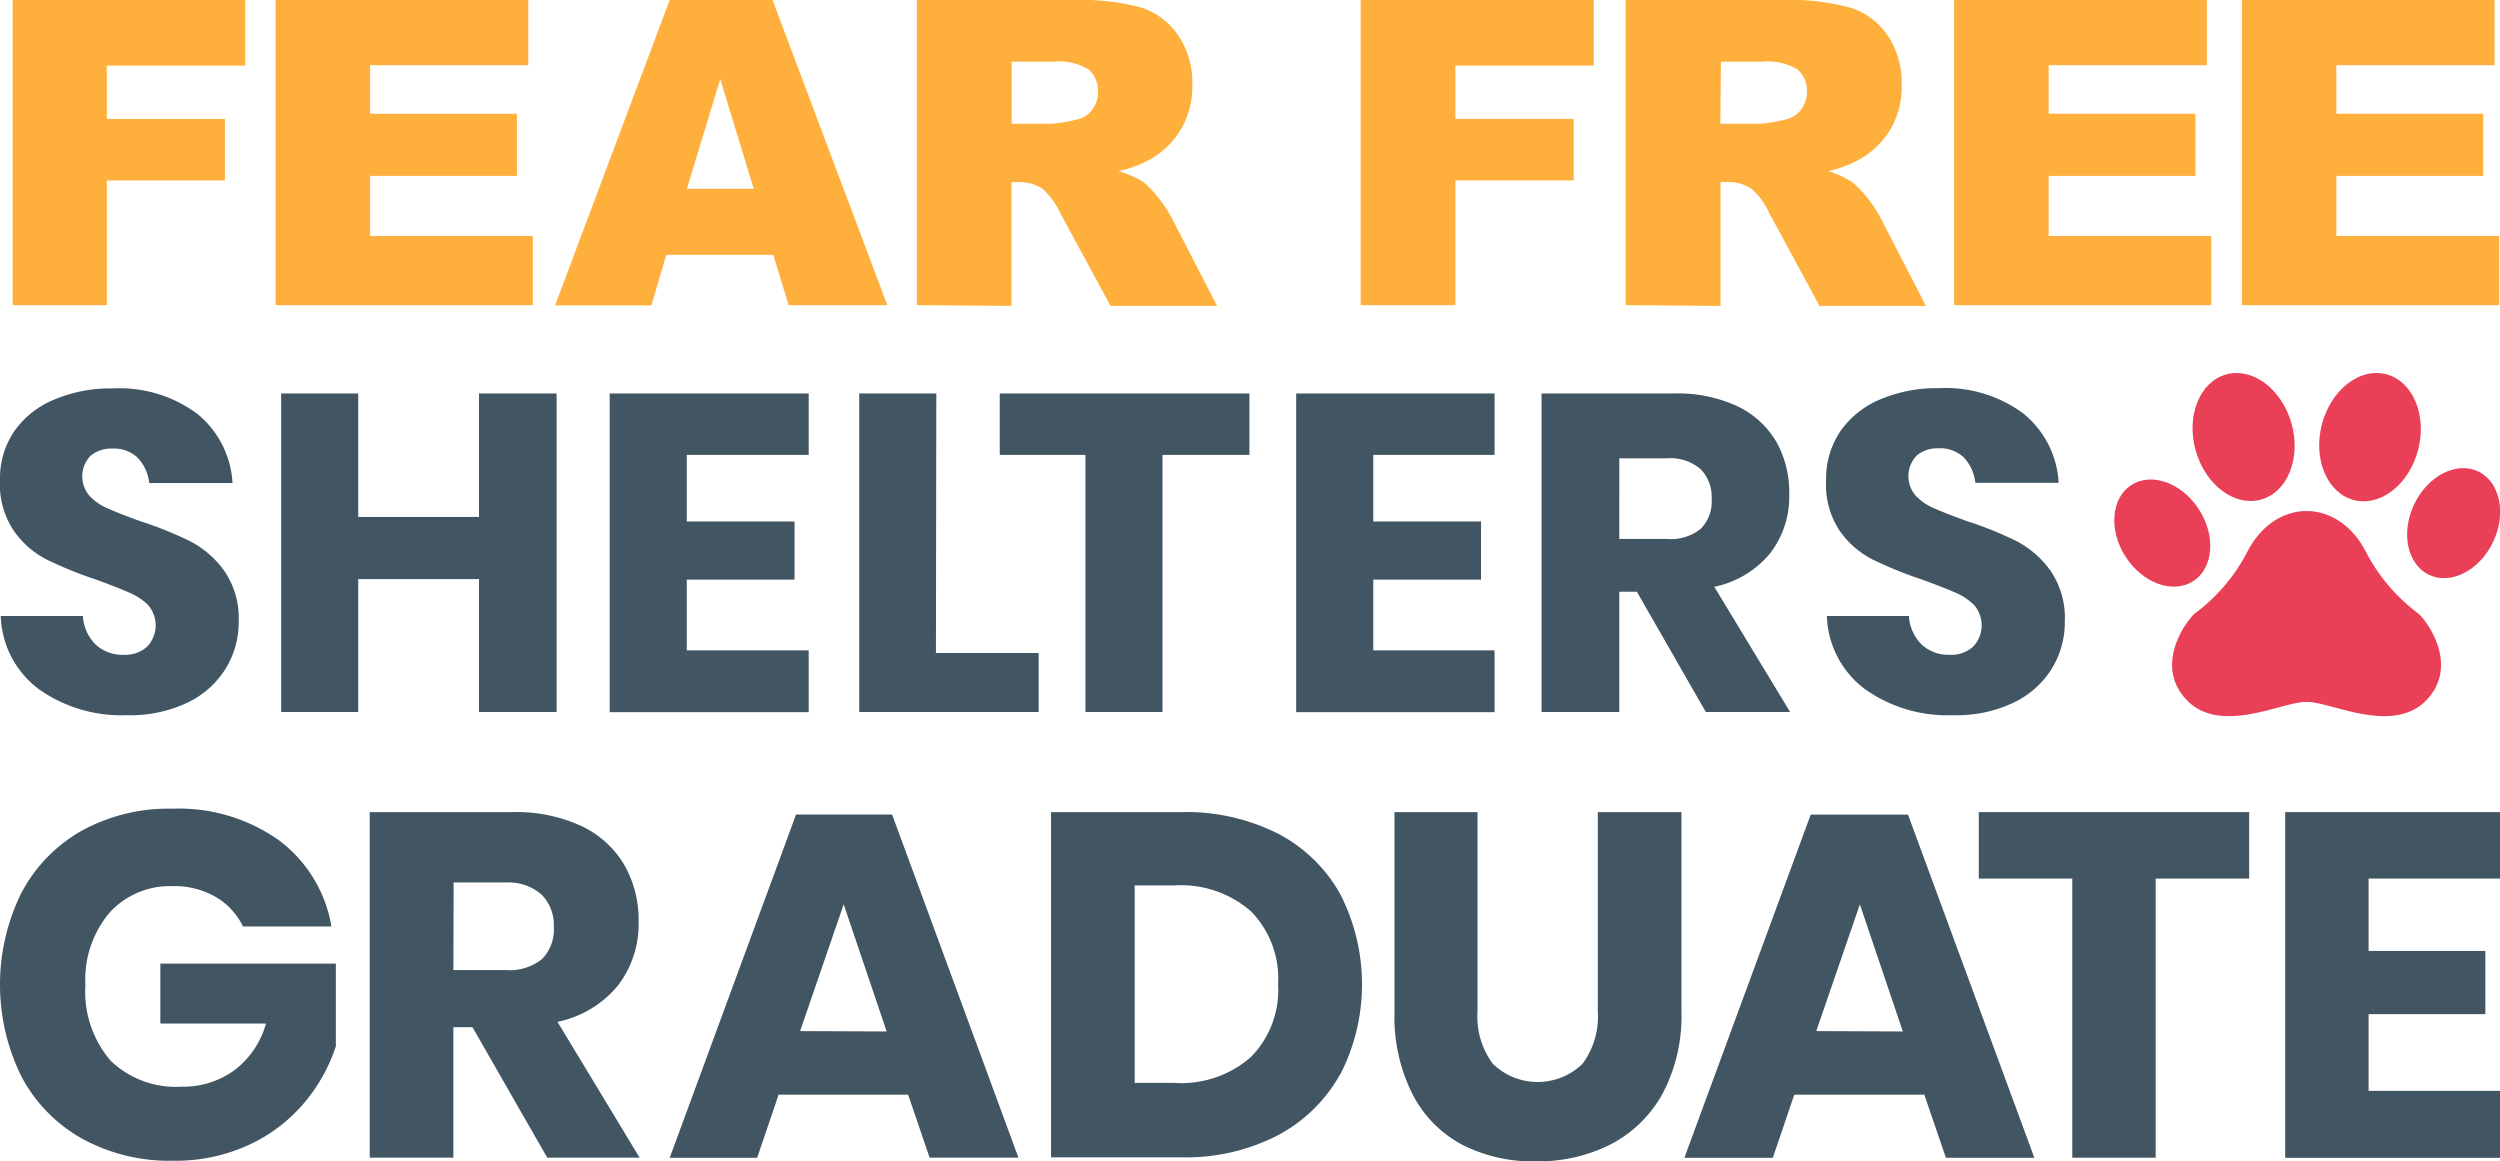 <svg xmlns="http://www.w3.org/2000/svg" viewBox="0 0 197.85 91.89"><defs><style>.a{fill:#425563;}.b{fill:#ffaf3c;}.c{fill:#e94058;}</style></defs><title>fearfreeshelterslogofile</title><path class="a" d="M17.85,52.93a7.19,7.19,0,0,1-3,2.67,10.47,10.47,0,0,1-4.79,1,11.29,11.29,0,0,1-7-2.07,7.51,7.51,0,0,1-3-5.78H6.56a3.48,3.48,0,0,0,1,2.25,3.1,3.1,0,0,0,2.23.82,2.57,2.57,0,0,0,1.85-.64,2.45,2.45,0,0,0,.06-3.32,4.86,4.86,0,0,0-1.56-1c-.61-.27-1.47-.6-2.56-1a31.78,31.78,0,0,1-3.91-1.59A7.13,7.13,0,0,1,1.09,42,6.56,6.56,0,0,1,0,38a6.64,6.64,0,0,1,1.14-3.89A7.22,7.22,0,0,1,4.3,31.62a11.37,11.37,0,0,1,4.62-.88,10.35,10.35,0,0,1,6.68,2,7.57,7.57,0,0,1,2.8,5.49H11.81a3.45,3.45,0,0,0-.91-2,2.71,2.71,0,0,0-2-.73,2.54,2.54,0,0,0-1.73.57,2.35,2.35,0,0,0-.07,3.19,4.33,4.33,0,0,0,1.48,1c.59.26,1.45.6,2.56,1a29,29,0,0,1,4,1.62,7.71,7.71,0,0,1,2.64,2.34,6.64,6.64,0,0,1,1.11,4A7,7,0,0,1,17.85,52.93Z"/><path class="a" d="M44.05,31.14V56.35H37.91V45.83H28.35V56.35h-6.1V31.14h6.1v9.77h9.56V31.14Z"/><path class="a" d="M54.35,36v5.27h8.53v4.6H54.35v5.6H64v4.89H48.25V31.14H64V36Z"/><path class="a" d="M74.07,51.68H82.2v4.67H68V31.14h6.1Z"/><path class="a" d="M98.88,31.14V36H92V56.35H85.9V36H79.12V31.14Z"/><path class="a" d="M108.68,36v5.27h8.53v4.6h-8.53v5.6h9.6v4.89h-15.7V31.14h15.7V36Z"/><path class="a" d="M135,56.35l-5.46-9.52h-1.39v9.52H122V31.14h10.41a11.26,11.26,0,0,1,5.07,1A7.13,7.13,0,0,1,140.6,35a8.16,8.16,0,0,1,1,4.12,7.34,7.34,0,0,1-1.52,4.68,7.79,7.79,0,0,1-4.41,2.64l6,9.91Zm-6.85-13.7h3.78a3.77,3.77,0,0,0,2.67-.8,3.08,3.08,0,0,0,.86-2.37,3.14,3.14,0,0,0-.87-2.35,3.68,3.68,0,0,0-2.66-.86h-3.78Z"/><path class="a" d="M162.37,52.93a7.19,7.19,0,0,1-3,2.67,10.44,10.44,0,0,1-4.79,1,11.29,11.29,0,0,1-7-2.07,7.51,7.51,0,0,1-3-5.78h6.49a3.48,3.48,0,0,0,1,2.25,3.1,3.1,0,0,0,2.23.82,2.57,2.57,0,0,0,1.85-.64,2.45,2.45,0,0,0,.06-3.32,4.93,4.93,0,0,0-1.55-1c-.62-.27-1.48-.6-2.57-1a31.78,31.78,0,0,1-3.91-1.59,7.13,7.13,0,0,1-2.6-2.28A6.56,6.56,0,0,1,144.52,38a6.64,6.64,0,0,1,1.14-3.89,7.22,7.22,0,0,1,3.16-2.51,11.37,11.37,0,0,1,4.62-.88,10.35,10.35,0,0,1,6.68,2,7.57,7.57,0,0,1,2.8,5.49h-6.59a3.45,3.45,0,0,0-.91-2,2.71,2.71,0,0,0-2-.73,2.54,2.54,0,0,0-1.73.57,2.35,2.35,0,0,0-.07,3.19,4.33,4.33,0,0,0,1.48,1c.59.26,1.45.6,2.56,1a29,29,0,0,1,4,1.62,7.71,7.71,0,0,1,2.64,2.34,6.64,6.64,0,0,1,1.11,4A7,7,0,0,1,162.37,52.93Z"/><path class="b" d="M1,0H19.4V5.19H8.45V9.41H17.8v4.87H8.45v9.87H1Z"/><path class="b" d="M21.81,0h20V5.16H29.29V9H40.91v4.92H29.29v4.76H42.17v5.47H21.81Z"/><path class="b" d="M61.2,20.17H52.73l-1.18,4H43.93L53,0h8.14l9.08,24.15H62.41Zm-1.55-5.23L57,6.26l-2.64,8.68Z"/><path class="b" d="M72.56,24.15V0H85a18.28,18.28,0,0,1,5.29.59,5.67,5.67,0,0,1,2.95,2.2,6.66,6.66,0,0,1,1.12,3.92,6.61,6.61,0,0,1-.86,3.46,6.67,6.67,0,0,1-2.35,2.37,9.19,9.19,0,0,1-2.63,1,7.9,7.9,0,0,1,2,.89,8.17,8.17,0,0,1,1.19,1.27,9.64,9.64,0,0,1,1,1.51l3.61,7H87.89l-4-7.38a5.88,5.88,0,0,0-1.35-1.86,3.17,3.17,0,0,0-1.83-.56h-.66v9.8Zm7.5-14.36h3.15a11.09,11.09,0,0,0,2-.33,1.94,1.94,0,0,0,1.21-.76,2.19,2.19,0,0,0,.47-1.4,2.21,2.21,0,0,0-.74-1.8,4.52,4.52,0,0,0-2.78-.62H80.06Z"/><path class="b" d="M107.68,0h18.45V5.19H115.18V9.41h9.36v4.87h-9.36v9.87h-7.5Z"/><path class="b" d="M128.66,24.15V0H141.1a18.2,18.2,0,0,1,5.28.59,5.63,5.63,0,0,1,3,2.2,6.66,6.66,0,0,1,1.12,3.92,6.7,6.7,0,0,1-.85,3.46,6.7,6.7,0,0,1-2.36,2.37,9.12,9.12,0,0,1-2.62,1,7.8,7.8,0,0,1,1.94.89,8.1,8.1,0,0,1,1.2,1.27,9.42,9.42,0,0,1,1,1.51l3.61,7H144l-4-7.38a5.59,5.59,0,0,0-1.35-1.86,3.17,3.17,0,0,0-1.83-.56h-.66v9.8Zm7.49-14.36h3.15a11.29,11.29,0,0,0,2-.33,2,2,0,0,0,1.21-.76A2.25,2.25,0,0,0,143,7.3a2.24,2.24,0,0,0-.74-1.8,4.58,4.58,0,0,0-2.79-.62h-3.28Z"/><path class="b" d="M154.65,0h20V5.16H162.13V9h11.62v4.92H162.13v4.76H175v5.47H154.65Z"/><path class="b" d="M177.42,0h20V5.16H184.9V9h11.62v4.92H184.9v4.76h12.89v5.47H177.42Z"/><ellipse class="c" cx="187.56" cy="34.59" rx="5.14" ry="3.94" transform="translate(108.02 207.94) rotate(-75.8)"/><ellipse class="c" cx="177.56" cy="34.59" rx="3.94" ry="5.14" transform="translate(-2.76 49.05) rotate(-15.61)"/><ellipse class="c" cx="194.17" cy="41.39" rx="4.53" ry="3.46" transform="translate(73.56 199.09) rotate(-64.62)"/><ellipse class="c" cx="171.11" cy="41.39" rx="3.46" ry="4.53" transform="matrix(0.84, -0.54, 0.54, 0.84, 5.04, 99.82)"/><path class="c" d="M182.54,55.55c1.86-.06,6.91,2.72,9.58-.24,2.41-2.67.08-6-.7-6.73a14.28,14.28,0,0,1-4.23-5c-1.8-3.36-4.65-3.13-4.65-3.13s-2.84-.23-4.64,3.13a14.28,14.28,0,0,1-4.24,5c-.78.75-3.11,4.06-.69,6.73C175.64,58.27,180.69,55.49,182.54,55.55Z"/><path class="a" d="M22.09,66.51a10.72,10.72,0,0,1,4.14,6.81h-7A5.46,5.46,0,0,0,17.1,71a6.49,6.49,0,0,0-3.44-.87,6.45,6.45,0,0,0-5,2.11,8.21,8.21,0,0,0-1.9,5.71,8.38,8.38,0,0,0,2,6A7.44,7.44,0,0,0,14.39,86a6.84,6.84,0,0,0,4.14-1.29A6.93,6.93,0,0,0,21.05,81H12.69V76.26H26.58V82.8a13.36,13.36,0,0,1-2.48,4.45,12.62,12.62,0,0,1-4.35,3.33,13.79,13.79,0,0,1-6.05,1.28,14.33,14.33,0,0,1-7.24-1.77,12.08,12.08,0,0,1-4.78-4.93,16.42,16.42,0,0,1,0-14.47,12.15,12.15,0,0,1,4.76-4.93A14.23,14.23,0,0,1,13.62,64,13.7,13.7,0,0,1,22.09,66.51Z"/><path class="a" d="M43.31,91.62,37.39,81.29H35.88V91.62H29.26V64.27h11.3a12.26,12.26,0,0,1,5.49,1.12,7.78,7.78,0,0,1,3.37,3.08,8.78,8.78,0,0,1,1.12,4.47A8,8,0,0,1,48.9,78a8.41,8.41,0,0,1-4.78,2.87l6.5,10.75ZM35.88,76.77H40a4.14,4.14,0,0,0,2.9-.87,3.37,3.37,0,0,0,.93-2.58,3.42,3.42,0,0,0-1-2.55A4,4,0,0,0,40,69.84h-4.1Z"/><path class="a" d="M71.87,86.63H61.62l-1.7,5H53L63,64.46H70.6l10,27.16H73.57Zm-1.7-5-3.4-10.06L63.32,81.6Z"/><path class="a" d="M106.07,85a12.11,12.11,0,0,1-4.95,4.85,15.83,15.83,0,0,1-7.61,1.74H83.18V64.27H93.51a16.11,16.11,0,0,1,7.62,1.7,11.91,11.91,0,0,1,4.94,4.8,15.64,15.64,0,0,1,0,14.26ZM99,83.65a7.57,7.57,0,0,0,2.15-5.76A7.61,7.61,0,0,0,99,72.12a8.4,8.4,0,0,0-6-2.05H89.8V85.7h3.13A8.35,8.35,0,0,0,99,83.65Z"/><path class="a" d="M116.93,64.27V80.06a6.25,6.25,0,0,0,1.22,4.14,5.1,5.1,0,0,0,7.08,0,6.25,6.25,0,0,0,1.22-4.14V64.27h6.62V80.06a13.07,13.07,0,0,1-1.51,6.52,9.87,9.87,0,0,1-4.12,4,12.78,12.78,0,0,1-5.9,1.33,12.32,12.32,0,0,1-5.81-1.31,9.37,9.37,0,0,1-3.94-4,13.59,13.59,0,0,1-1.43-6.53V64.27Z"/><path class="a" d="M152.29,86.63H142l-1.7,5h-7l10-27.16H151l10,27.16h-7Zm-1.7-5-3.4-10.06L143.74,81.6Z"/><path class="a" d="M178,64.27v5.26H170.6V91.62H164V69.53H156.6V64.27Z"/><path class="a" d="M187.45,69.53v5.73h9.24v5h-9.24v6.07h10.4v5.3h-17V64.27h17v5.26Z"/></svg>
